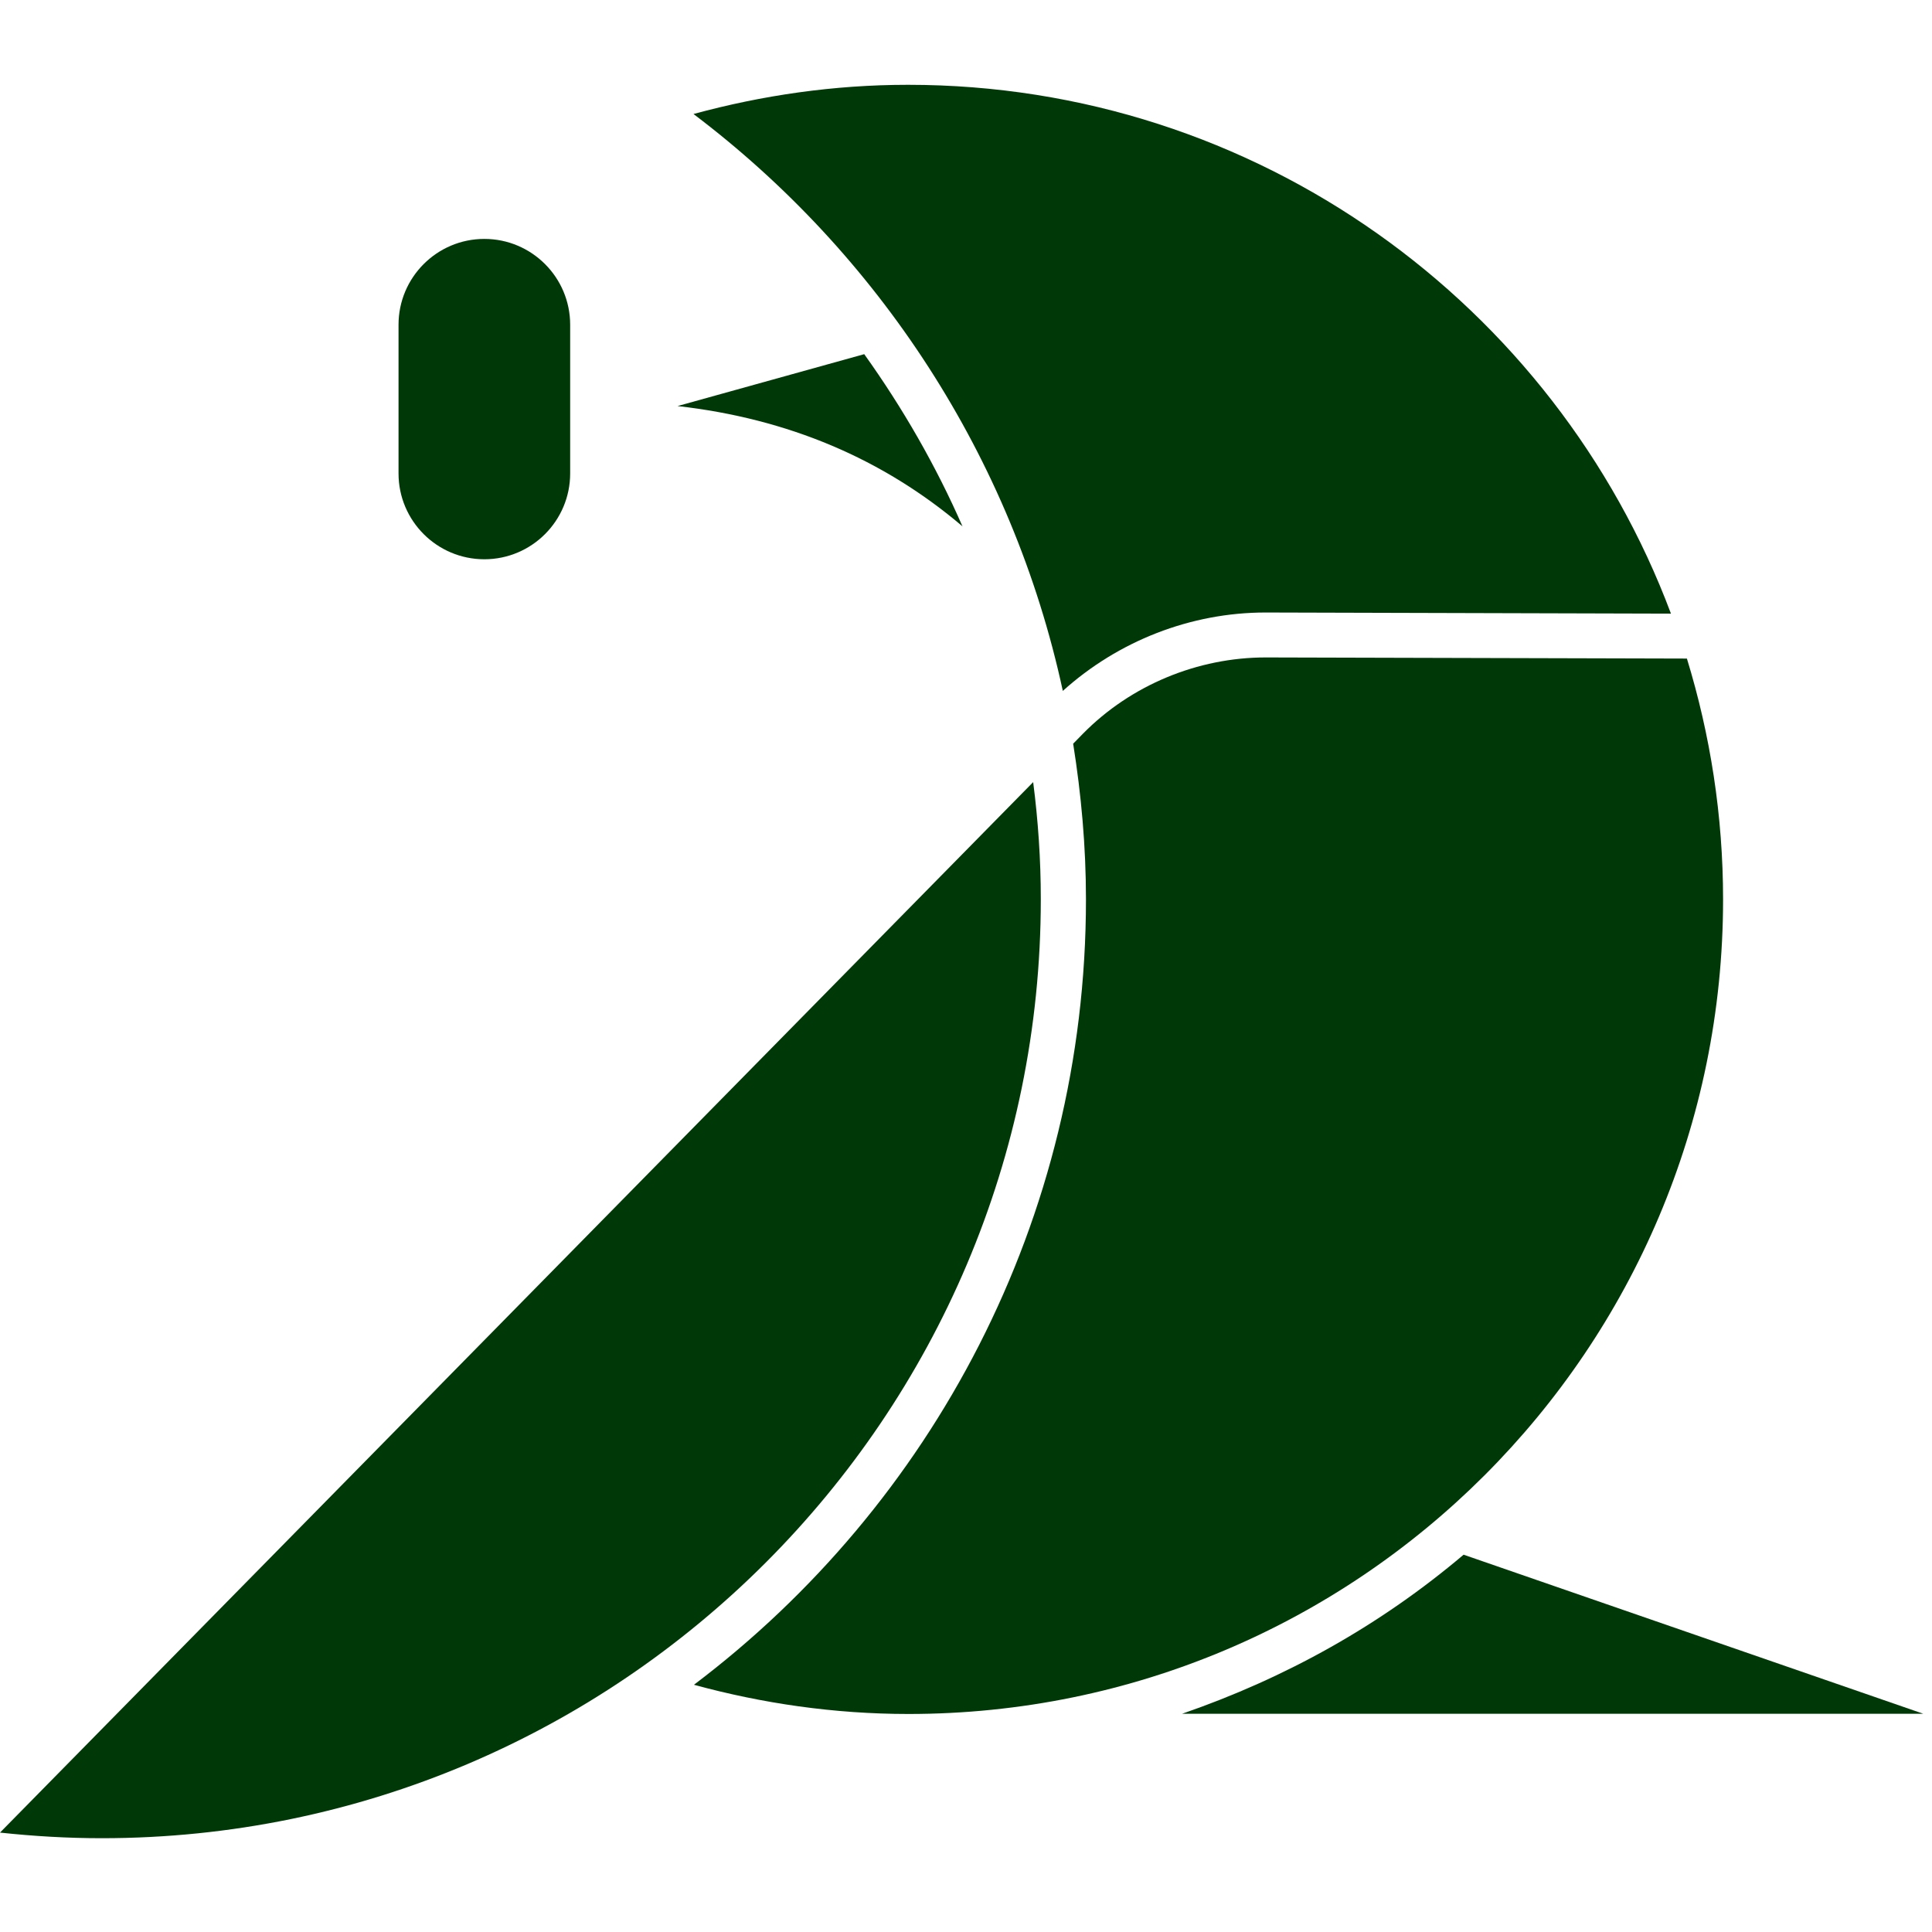 <?xml version="1.0" encoding="UTF-8" standalone="no"?>
<!DOCTYPE svg PUBLIC "-//W3C//DTD SVG 1.1//EN" "http://www.w3.org/Graphics/SVG/1.1/DTD/svg11.dtd">
<svg width="100%" height="100%" viewBox="0 0 86 86" version="1.1" xmlns="http://www.w3.org/2000/svg" xmlns:xlink="http://www.w3.org/1999/xlink" xml:space="preserve" xmlns:serif="http://www.serif.com/" style="fill-rule:evenodd;clip-rule:evenodd;stroke-linejoin:round;stroke-miterlimit:2;">
    <g transform="matrix(1,0,0,1,0,3.775)">
        <g id="_レイヤー_1-2_" serif:id="_レイヤー_1-2">
            <path d="M25.38,10.68C25.38,8.572 23.668,6.86 21.56,6.86C19.452,6.86 17.74,8.572 17.74,10.68L17.74,17.3C17.74,19.408 19.452,21.12 21.56,21.12C23.668,21.12 25.38,19.408 25.38,17.3L25.38,10.68Z" style="fill:rgb(0,57,7);"/>
            <path d="M52.62,72.51L85.61,72.51L65.15,65.43C61.44,68.57 57.25,70.91 52.62,72.51Z" style="fill:rgb(0,57,7);fill-rule:nonzero;"/>
            <path d="M56.34,25.49C53.31,25.49 50.34,26.72 48.21,28.88L47.77,29.33C48.13,31.59 48.34,33.9 48.34,36.26C48.34,50.53 41.48,63.22 30.89,71.22C33.93,72.05 37.13,72.52 40.44,72.52C60.46,72.52 76.7,56.29 76.7,36.26C76.7,32.53 76.13,28.93 75.09,25.54L56.39,25.49L56.34,25.49Z" style="fill:rgb(0,57,7);fill-rule:nonzero;"/>
            <path d="M56.37,23.49L74.38,23.54C69.23,9.79 55.97,0 40.42,0C37.11,0 33.92,0.47 30.87,1.3C39.1,7.52 45.06,16.57 47.31,26.98C49.77,24.76 53,23.49 56.33,23.49L56.37,23.49Z" style="fill:rgb(0,57,7);fill-rule:nonzero;"/>
            <path d="M4.53,78.05C27.58,78.05 46.33,59.3 46.33,36.25C46.33,34.48 46.21,32.75 45.99,31.04L0,77.8C1.49,77.96 3,78.05 4.53,78.05Z" style="fill:rgb(0,57,7);fill-rule:nonzero;"/>
            <path d="M42.85,19.67C41.66,16.95 40.18,14.38 38.47,11.99L30.16,14.3C35.09,14.86 39.31,16.65 42.85,19.66L42.85,19.67Z" style="fill:rgb(0,57,7);fill-rule:nonzero;"/>
        </g>
    </g>
</svg>

